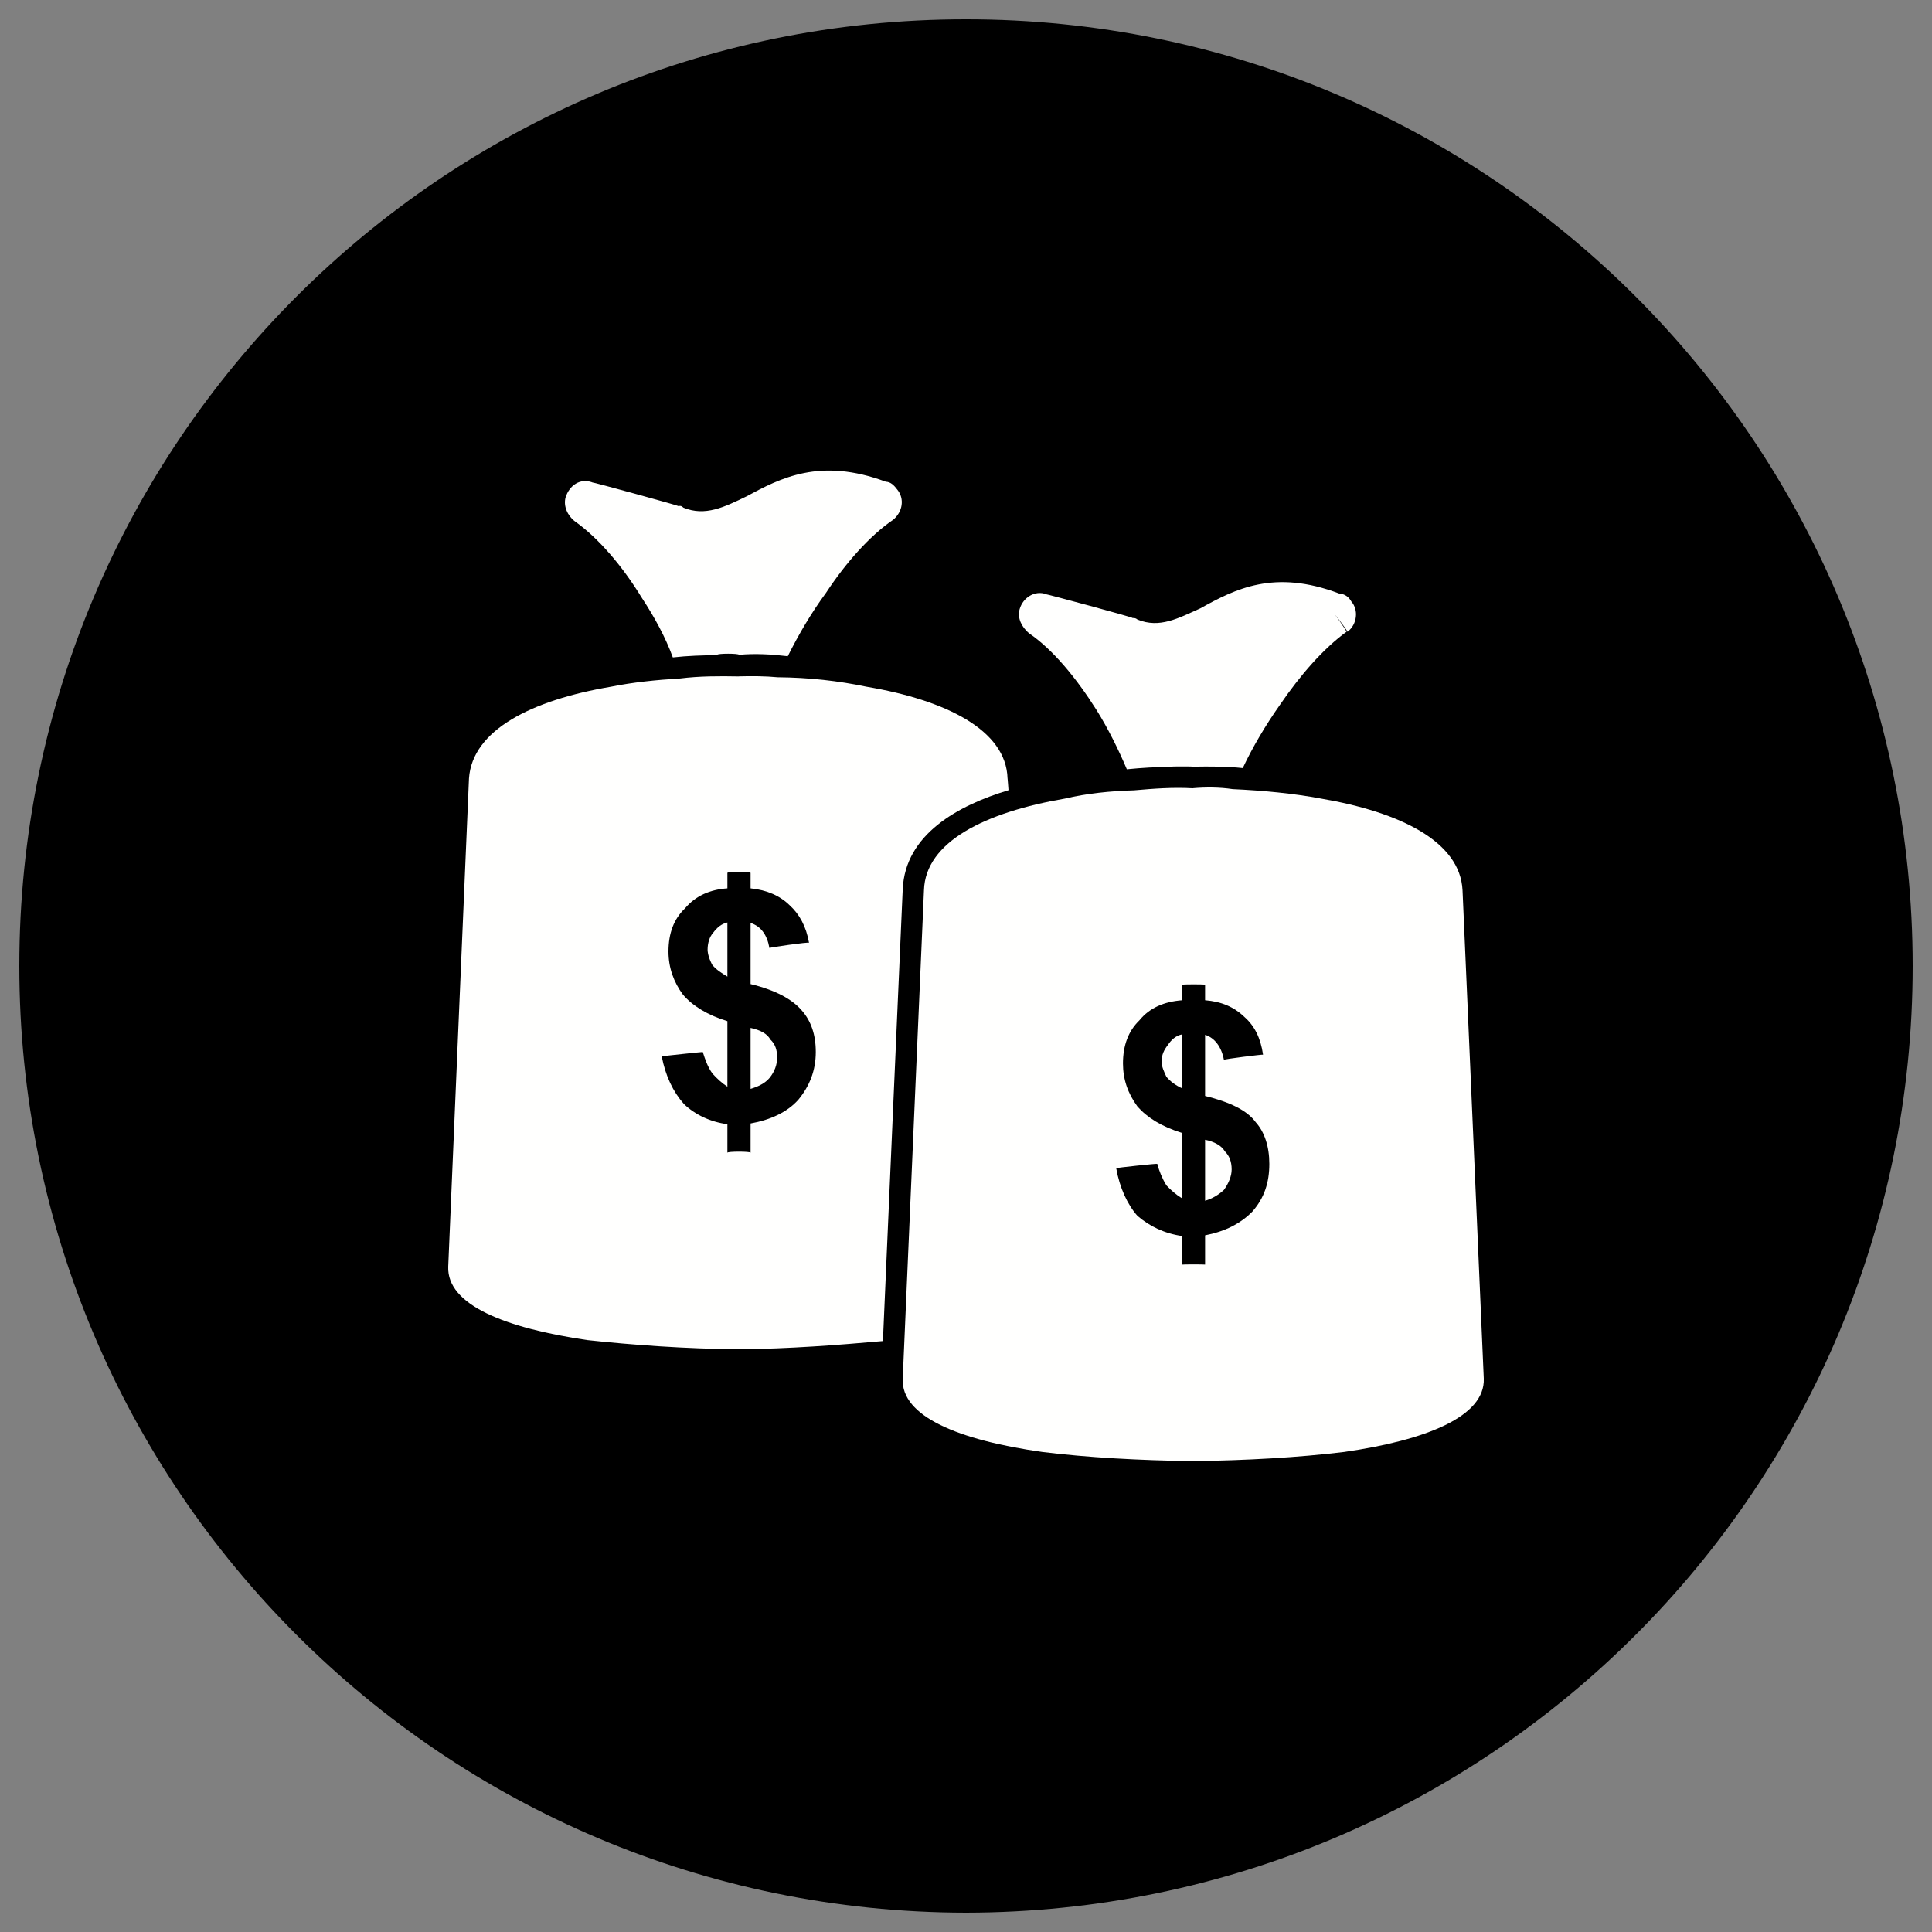 <svg xmlns="http://www.w3.org/2000/svg" version="1.1" xmlns:xlink="http://www.w3.org/1999/xlink" width="100%" height="100%" id="svgWorkerArea" viewBox="0 0 400 400" xmlns:artdraw="https://artdraw.muisca.co" style="background: white;"><rect x="0" y="0" width="400" height="400" fill="#808080" stroke="none"/><defs id="defsdoc"><pattern id="patternBool" x="0" y="0" width="10" height="10" patternUnits="userSpaceOnUse" patternTransform="rotate(35)"><circle cx="5" cy="5" r="4" style="stroke: none;fill: #ff000070;"></circle></pattern></defs><g id="fileImp-60508307" class="cosito"><path id="circleImp-902640683" class="grouped" d="M4 200C4 91.667 91.8 3.967 200 4 308.3 3.967 396 91.667 396 200 396 308.167 308.3 395.867 200 396 91.8 395.867 4 308.167 4 200 4 199.867 4 199.867 4 200"></path><path id="pathImp-535620655" class="grouped" style="fill:#fffffe; fill-rule:nonzero; " d="M257.3 159.024C259.3 154.767 262 150.167 265 145.929 269.2 139.767 274 134.267 278.8 130.788 278.8 130.667 276.3 126.967 276.3 127.201 276.3 126.967 279 130.667 279 130.794 281 129.267 281.3 126.267 279.8 124.564 279.3 123.667 278.5 122.967 277.3 122.897 263.8 117.767 255.7 121.967 248.5 125.958 244 127.967 240.1 130.167 235.5 128.269 235.5 128.167 235.5 128.167 235.5 128.264 235.1 127.967 235 127.967 234.5 127.951 234.5 127.767 216.6 122.967 216.6 123.037 216.6 122.967 216.6 122.767 216.6 123.02 214.3 122.167 211.8 123.667 211.1 126.133 210.6 127.967 211.5 129.767 213 131.076 218 134.467 222.9 140.467 227 146.962 229.5 150.967 231.6 155.267 233.3 159.273 236.4 158.967 239.5 158.767 242.5 158.804 242.5 158.667 242.5 158.667 242.5 158.732 242.5 158.667 247 158.667 247 158.732 250.4 158.667 253.9 158.667 257.3 159.024 257.3 158.967 257.3 158.967 257.3 159.024"></path><path id="pathImp-461799640" class="grouped" style="fill:#fffffe; fill-rule:nonzero; fill:#fffffe; " d="M191.3 184.308C191.3 184.167 186.9 285.267 186.9 285.425 186.5 293.267 198.5 298.167 215.8 300.614 225.1 301.767 236 302.367 247 302.51 258 302.367 268.8 301.767 278.3 300.614 295.3 298.167 307.5 293.267 307.2 285.425 307.2 285.267 302.8 184.167 302.8 184.308 302.3 174.267 290 168.167 273.5 165.336 267.8 164.267 261.5 163.667 255.2 163.379 252.5 162.967 249.6 162.967 247 163.189 247 162.967 247 162.967 247 163.207 242.9 162.967 238.9 163.267 234.8 163.63 229.9 163.767 225 164.267 220.5 165.335 204 168.167 191.6 174.267 191.3 184.308 191.3 184.167 191.3 184.167 191.3 184.308M232.5 220.172C232.5 216.467 233.6 213.467 235.9 211.252 238 208.667 241 207.367 244.8 207.085 244.8 206.867 244.8 203.767 244.8 203.879 244.8 203.767 249.5 203.767 249.5 203.879 249.5 203.767 249.5 206.867 249.5 207.085 252.9 207.367 255.5 208.467 257.7 210.6 259.7 212.367 261 214.867 261.5 218.359 261.5 218.267 253.4 219.267 253.4 219.431 252.9 216.767 251.5 214.867 249.5 214.247 249.5 214.167 249.5 226.767 249.5 226.903 254.6 228.167 258.2 229.867 260 232.363 261.8 234.367 262.8 237.367 262.8 240.963 262.8 244.767 261.8 247.967 259.3 250.833 256.8 253.367 253.6 254.967 249.5 255.763 249.5 255.467 249.5 261.767 249.5 261.82 249.5 261.767 244.8 261.767 244.8 261.82 244.8 261.767 244.8 255.767 244.8 255.917 241 255.367 238 253.867 235.5 251.739 233.4 249.367 231.8 245.867 231.1 241.869 231.1 241.767 239.6 240.867 239.6 240.963 240 242.467 240.6 243.967 241.5 245.428 242.5 246.467 243.5 247.367 244.8 248.147 244.8 247.967 244.8 234.367 244.8 234.585 240.5 233.267 237.5 231.367 235.5 229.091 233.5 226.367 232.5 223.467 232.5 220.172 232.5 219.967 232.5 219.967 232.5 220.172"></path><path id="pathImp-290106381" class="grouped" style="fill:#fffffe; fill-rule:nonzero; fill:#fffffe; fill:#fffffe; " d="M241.8 216.348C241 217.367 240.5 218.367 240.5 219.786 240.5 220.867 241 221.867 241.5 222.969 242.3 223.867 243.3 224.667 244.8 225.356 244.8 225.267 244.8 213.967 244.8 214.148 243.5 214.367 242.5 215.267 241.8 216.348 241.8 216.267 241.8 216.267 241.8 216.348"></path><path id="pathImp-940289831" class="grouped" style="fill:#fffffe; fill-rule:nonzero; fill:#fffffe; fill:#fffffe; fill:#fffffe; " d="M249.5 235.977C249.5 235.867 249.5 248.367 249.5 248.6 251 248.167 252.3 247.367 253.4 246.356 254.4 244.967 255 243.467 255 242.122 255 240.467 254.5 239.267 253.6 238.386 252.9 237.167 251.4 236.367 249.5 235.977 249.5 235.867 249.5 235.867 249.5 235.977"></path><path id="pathImp-456979017" class="grouped" style="fill:#fffffe; fill-rule:nonzero; fill:#fffffe; fill:#fffffe; fill:#fffffe; fill:#fffffe; fill-rule:nonzero; " d="M163.1 135.863C165.3 131.467 167.9 126.967 171 122.767 175 116.667 180 110.967 184.9 107.626 184.9 107.467 182.1 103.767 182.1 104.04 182.1 103.767 184.9 107.467 184.9 107.633 186.9 105.967 187.3 103.267 185.8 101.402 185.1 100.467 184.4 99.767 183.4 99.736 169.8 94.667 161.6 98.967 154.5 102.797 150 104.967 146 106.967 141.5 105.108 141.5 104.967 141.5 104.967 141.5 105.103 141.1 104.767 140.9 104.667 140.5 104.79 140.5 104.667 122.6 99.767 122.6 99.876 122.6 99.767 122.6 99.767 122.6 99.859 120.1 98.967 117.9 100.467 117.1 102.972 116.6 104.767 117.5 106.767 119 107.915 124 111.467 128.9 117.267 132.9 123.8 135.5 127.767 137.8 131.967 139.3 136.112 142.3 135.767 145.5 135.667 148.5 135.642 148.5 135.467 148.5 135.267 148.5 135.571 148.5 135.267 153 135.267 153 135.571 156.4 135.267 159.8 135.467 163.1 135.863 163.1 135.767 163.1 135.767 163.1 135.863"></path><path id="pathImp-204471238" class="grouped" style="fill:#fffffe; fill-rule:nonzero; fill:#fffffe; fill:#fffffe; fill:#fffffe; fill:#fffffe; fill-rule:nonzero; fill:#fffffe; " d="M97.1 161.147C97.1 160.967 92.8 262.167 92.8 262.264 92.5 270.167 104.6 274.967 121.6 277.453 131 278.467 142 279.267 153 279.349 163.4 279.267 173.6 278.467 182.8 277.653 182.8 277.467 186.9 183.967 186.9 184.111 187.4 172.767 198.3 166.767 208.8 163.602 208.8 163.467 208.6 160.967 208.6 161.147 208.3 151.167 195.9 144.967 179.4 142.175 173.6 140.967 167.5 140.267 161 140.218 158.4 139.967 155.6 139.967 153 140.028 153 139.967 153 139.967 153 140.046 148.9 139.967 144.8 139.967 140.8 140.469 135.8 140.767 131 141.267 126.5 142.174 110 144.967 97.8 151.167 97.1 161.147 97.1 160.967 97.1 160.967 97.1 161.147M138.4 197.011C138.4 193.267 139.5 190.267 141.8 188.091 144 185.467 147 184.167 150.6 183.924 150.6 183.767 150.6 180.467 150.6 180.718 150.6 180.467 155.4 180.467 155.4 180.718 155.4 180.467 155.4 183.767 155.4 183.924 158.8 184.267 161.5 185.467 163.5 187.439 165.5 189.267 166.9 191.767 167.5 195.198 167.5 194.967 159.3 196.167 159.3 196.27 158.8 193.467 157.5 191.767 155.4 191.086 155.4 190.967 155.4 203.467 155.4 203.742 160.5 204.967 164 206.867 166 209.202 167.9 211.367 168.9 214.167 168.9 217.802 168.9 221.667 167.6 224.867 165.3 227.672 163 230.267 159.5 231.867 155.4 232.602 155.4 232.367 155.4 238.367 155.4 238.659 155.4 238.367 150.6 238.367 150.6 238.659 150.6 238.367 150.6 232.667 150.6 232.756 147 232.267 143.9 230.767 141.6 228.578 139.3 225.967 137.8 222.767 137 218.708 137 218.667 145.5 217.767 145.5 217.802 146 219.367 146.5 220.867 147.5 222.267 148.5 223.367 149.5 224.267 150.6 224.986 150.6 224.867 150.6 211.367 150.6 211.424 146.5 210.167 143.4 208.267 141.4 205.93 139.5 203.367 138.4 200.367 138.4 197.011 138.4 196.867 138.4 196.867 138.4 197.011"></path><path id="pathImp-65675176" class="grouped" style="fill:#fffffe; fill-rule:nonzero; fill:#fffffe; fill:#fffffe; fill:#fffffe; fill:#fffffe; fill-rule:nonzero; fill:#fffffe; fill:#fffffe; " d="M147.6 193.186C146.9 193.967 146.5 195.267 146.5 196.624 146.5 197.467 146.9 198.767 147.5 199.807 148.3 200.767 149.4 201.467 150.6 202.195 150.6 201.967 150.6 190.967 150.6 190.987 149.4 191.267 148.5 191.967 147.6 193.186 147.6 192.967 147.6 192.967 147.6 193.186"></path><path id="pathImp-733248069" class="grouped" style="fill:#fffffe; fill-rule:nonzero; fill:#fffffe; fill:#fffffe; fill:#fffffe; fill:#fffffe; fill-rule:nonzero; fill:#fffffe; fill:#fffffe; fill:#fffffe; " d="M155.4 212.817C155.4 212.767 155.4 225.267 155.4 225.439 157 224.967 158.4 224.267 159.3 223.196 160.4 221.867 160.9 220.367 160.9 218.962 160.9 217.367 160.5 216.167 159.5 215.226 158.8 213.967 157.4 213.267 155.4 212.817 155.4 212.767 155.4 212.767 155.4 212.817"></path></g></svg>